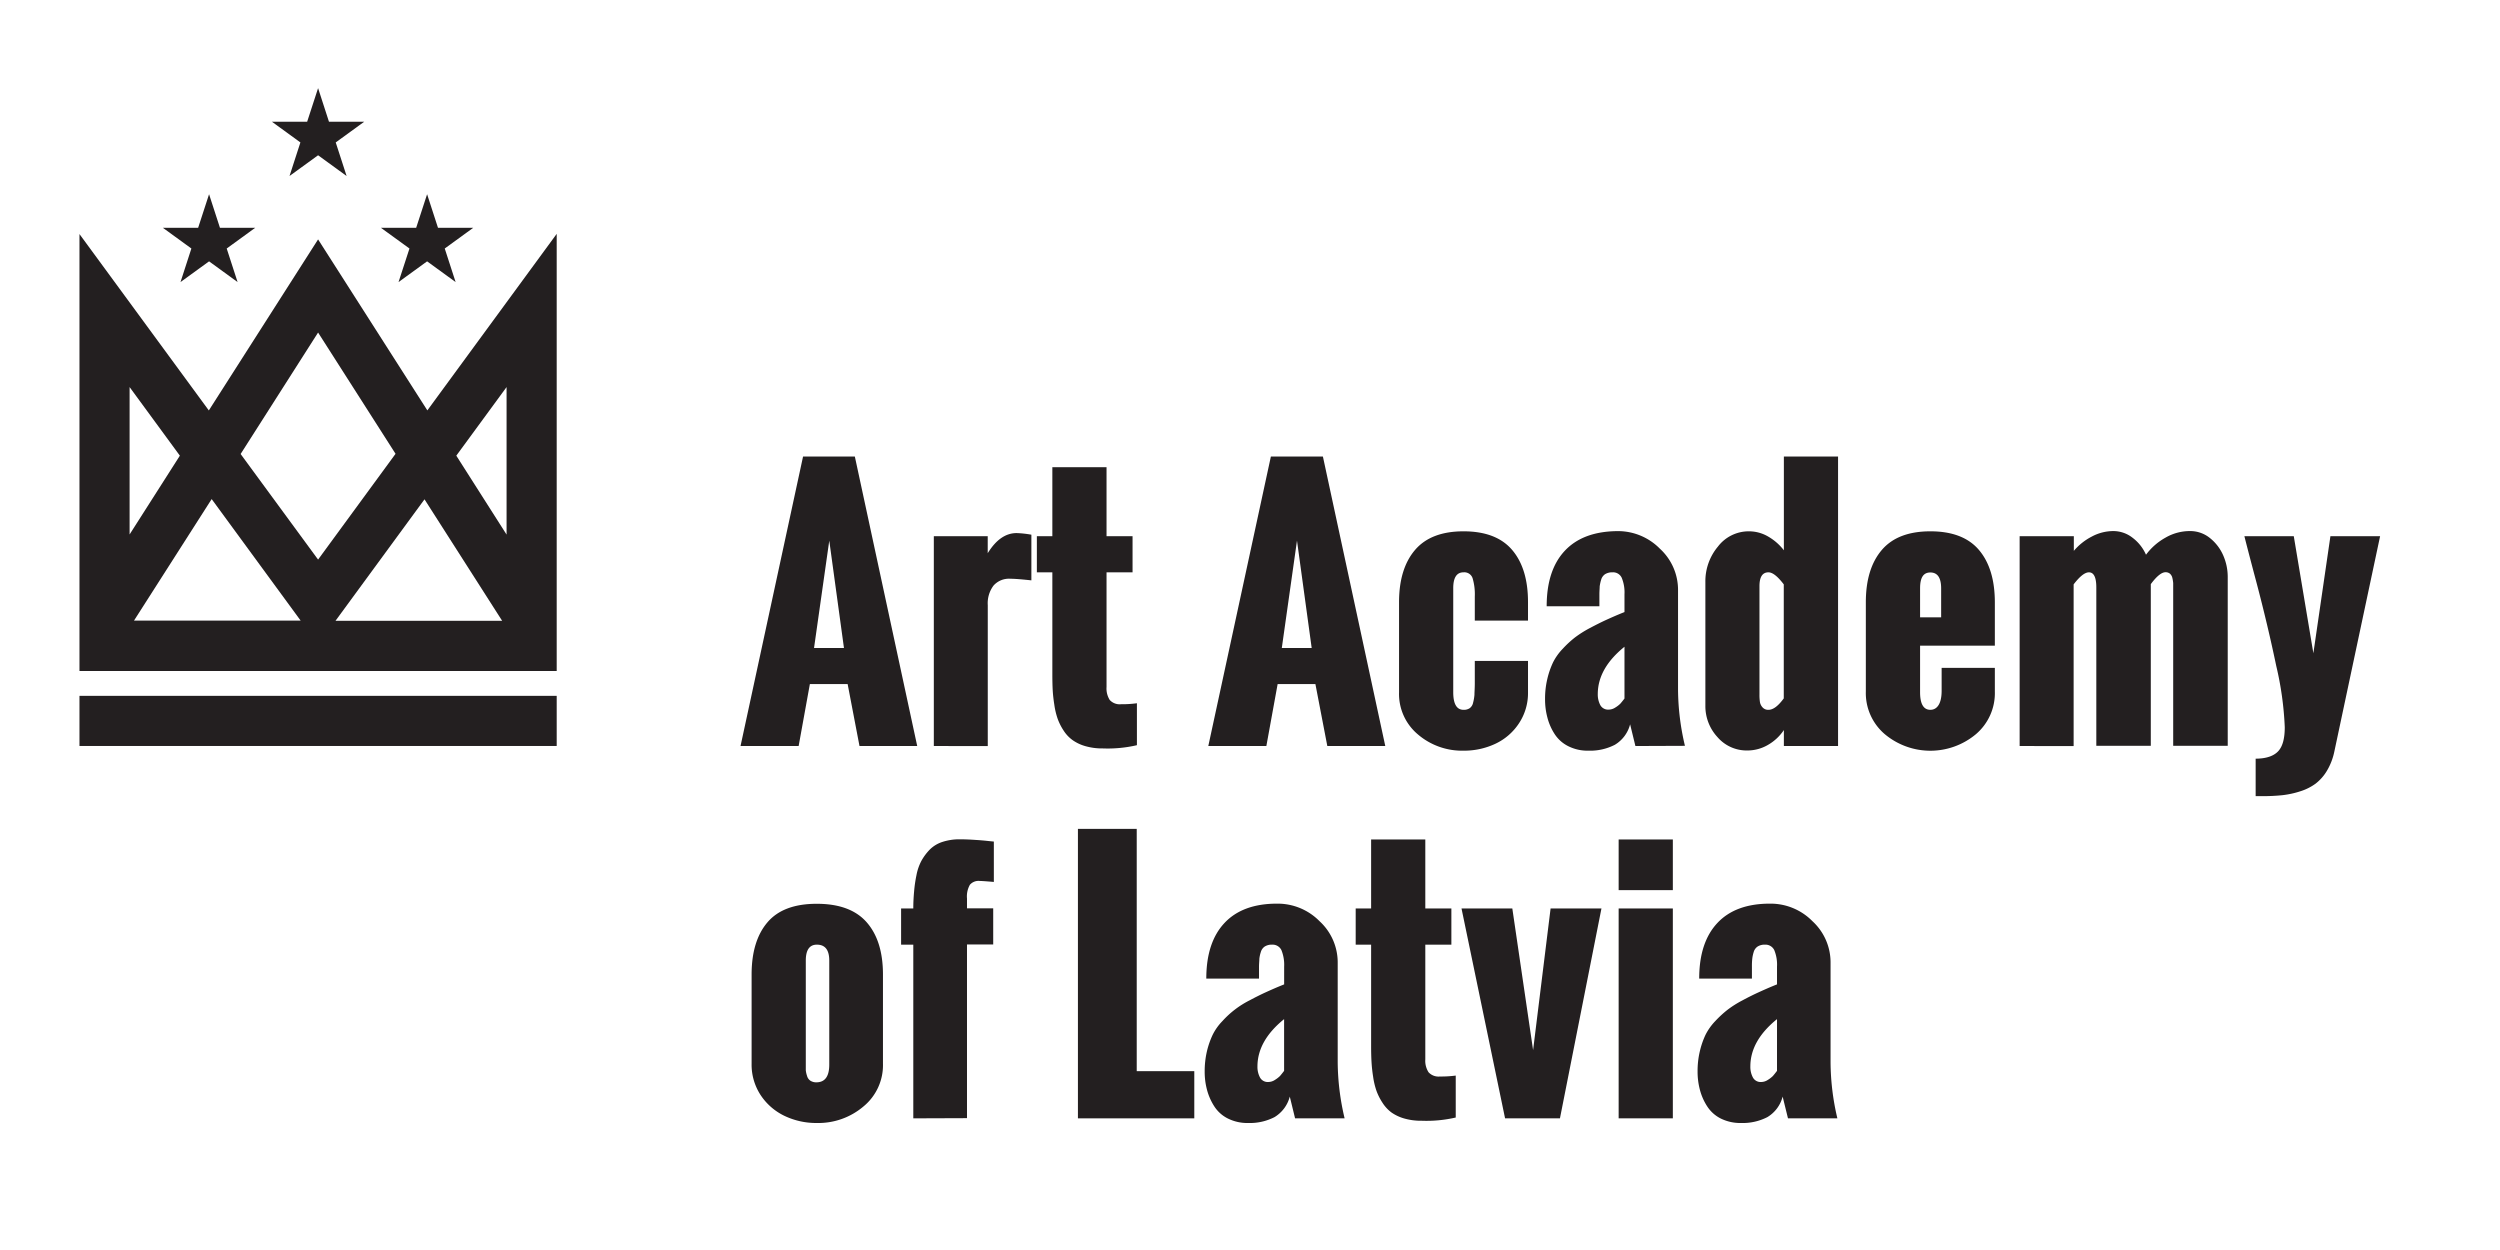<svg xmlns="http://www.w3.org/2000/svg" viewBox="0 0 510.24 255.12"><defs><style>.cls-1{fill:#231f20;}</style></defs><g id="Isolation_Mode" data-name="Isolation Mode"><path class="cls-1" d="M87.22,83.76l-22.3-34.9L42.62,83.77l-26.4-36v89.18h97.4V47.73ZM26.45,79,36.71,93,26.45,109.08Zm.9,47.66,15.85-24.8,18.16,24.8Zm21.76-34L64.92,67.87,80.73,92.62,64.92,114.21Zm19.36,34.05,18.17-24.8,15.85,24.8Zm34.92-17.6L93.13,93l10.26-14Z"/><rect class="cls-1" x="16.22" y="142.02" width="97.4" height="10.23"/><polygon class="cls-1" points="36.84 57.57 42.67 53.34 48.49 57.57 46.27 50.72 52.09 46.49 44.89 46.49 42.67 39.64 40.44 46.49 33.24 46.49 39.06 50.72 36.84 57.57"/><polygon class="cls-1" points="59.09 35.92 64.92 31.69 70.74 35.92 68.52 29.07 74.34 24.84 67.14 24.84 64.92 17.99 62.69 24.84 55.49 24.84 61.31 29.07 59.09 35.92"/><polygon class="cls-1" points="81.34 57.57 87.17 53.34 92.99 57.57 90.77 50.72 96.59 46.49 89.39 46.49 87.17 39.64 84.94 46.49 77.74 46.49 83.57 50.72 81.34 57.57"/><path class="cls-1" d="M151.14,152.26,163.9,93.18h10.57l12.73,59.08H175.42L173,139.62h-7.71L163,152.26Zm15-20h6.11l-3-21.92Z"/><path class="cls-1" d="M190.59,152.26V109.43h11v3.48c1.69-2.74,3.65-4.11,5.91-4.11a21,21,0,0,1,3,.33v9.32c-2-.22-3.47-.33-4.3-.33a4.21,4.21,0,0,0-3.43,1.4,6,6,0,0,0-1.17,4v28.75Z"/><path class="cls-1" d="M214.78,137.56V116.81h-3.16v-7.38h3.16V95.35h11.06v14.08h5.31v7.38h-5.31v23.4a4.41,4.41,0,0,0,.65,2.65,2.76,2.76,0,0,0,2.33.87,22.39,22.39,0,0,0,3.22-.2v8.56a26.34,26.34,0,0,1-7,.66,12.26,12.26,0,0,1-3.5-.46,8.49,8.49,0,0,1-2.62-1.23,7.16,7.16,0,0,1-1.84-1.95,11.45,11.45,0,0,1-1.22-2.42,15,15,0,0,1-.68-2.87,30.38,30.38,0,0,1-.33-3C214.8,139.83,214.78,138.76,214.78,137.56Z"/><path class="cls-1" d="M246.61,152.26l12.77-59.08H270l12.73,59.08H270.9l-2.43-12.64h-7.71l-2.3,12.64Zm15-20h6.1l-3-21.92Z"/><path class="cls-1" d="M285.54,141.3V122.92q0-6.84,3.25-10.66t9.91-3.82q6.69,0,9.93,3.81t3.23,10.67v3.74H301v-4.89a11.51,11.51,0,0,0-.45-3.76,1.77,1.77,0,0,0-1.85-1.2c-1.4,0-2.1,1.08-2.1,3.25v21.2c0,2.41.7,3.61,2.1,3.61a2.11,2.11,0,0,0,1.26-.33,1.84,1.84,0,0,0,.69-1.11,8.82,8.82,0,0,0,.28-1.63c0-.55.07-1.34.07-2.34V134.9h10.86v6.4a11.16,11.16,0,0,1-1.84,6.32,11.68,11.68,0,0,1-4.82,4.18,15,15,0,0,1-6.5,1.41,13.85,13.85,0,0,1-9.29-3.3A10.78,10.78,0,0,1,285.54,141.3Z"/><path class="cls-1" d="M333.78,152.26l-1.08-4.43a6.85,6.85,0,0,1-3.12,4.18,11,11,0,0,1-5.38,1.2,8.76,8.76,0,0,1-4.13-.92,7.06,7.06,0,0,1-2.78-2.48,11.4,11.4,0,0,1-1.47-3.35,14.38,14.38,0,0,1-.48-3.75,17.44,17.44,0,0,1,.46-4.14,16.91,16.91,0,0,1,1.16-3.36,11.31,11.31,0,0,1,2-2.81,21,21,0,0,1,2.46-2.28,22.69,22.69,0,0,1,3.07-1.94c1.25-.66,2.36-1.22,3.35-1.67s2.22-1,3.71-1.59v-3.61a7.88,7.88,0,0,0-.56-3.38,1.94,1.94,0,0,0-1.9-1.12,2.73,2.73,0,0,0-1.5.38,2,2,0,0,0-.8,1.13,8.47,8.47,0,0,0-.3,1.36c0,.41-.06.95-.06,1.63v2.43H315.67q0-7.39,3.71-11.34t10.76-4a12,12,0,0,1,8.63,3.58,11.38,11.38,0,0,1,3.71,8.5v20.35a50.81,50.81,0,0,0,1.41,11.39Zm-2.23-9.69V132q-5.44,4.4-5.45,9.65a4.65,4.65,0,0,0,.51,2.25,1.81,1.81,0,0,0,1.72.93,2.52,2.52,0,0,0,1.37-.44,5.33,5.33,0,0,0,1-.77C330.86,143.44,331.16,143.08,331.55,142.57Z"/><path class="cls-1" d="M348.06,144.05v-25.3a11,11,0,0,1,2.56-7.19,7.89,7.89,0,0,1,6.33-3.12,7.77,7.77,0,0,1,3.93,1.07,10.94,10.94,0,0,1,3.2,2.8V93.18h11.06v59.08H364.08V149a9.74,9.74,0,0,1-3.28,3.05,8.31,8.31,0,0,1-4.17,1.12,7.87,7.87,0,0,1-6.11-2.74A9.3,9.3,0,0,1,348.06,144.05Zm16-1.54V119.27q-1.87-2.46-3.12-2.46c-1.23,0-1.84.94-1.84,2.82v22.16a9.7,9.7,0,0,0,.09,1.46,2.11,2.11,0,0,0,.52,1.1,1.52,1.52,0,0,0,1.23.52C361.9,144.87,362.94,144.08,364.08,142.51Z"/><path class="cls-1" d="M380.81,141.13V122.92q0-6.84,3.25-10.66t9.92-3.82q6.69,0,9.92,3.81t3.24,10.67v8.86H391.88v9.48c0,2.41.7,3.61,2.1,3.61s2.3-1.29,2.3-3.87v-4.69h10.86v4.82a11,11,0,0,1-3.87,8.72,14.49,14.49,0,0,1-18.58,0A11,11,0,0,1,380.81,141.13ZM391.88,126h4.3v-5.91c0-2.17-.74-3.25-2.2-3.25s-2.1,1.08-2.1,3.25Z"/><path class="cls-1" d="M412.2,152.26V109.43h11.06v3a12,12,0,0,1,3.67-2.92,9.31,9.31,0,0,1,4.4-1.12,6.37,6.37,0,0,1,3.94,1.38,8.74,8.74,0,0,1,2.72,3.45,12.54,12.54,0,0,1,4-3.5,9.88,9.88,0,0,1,5-1.33,6.37,6.37,0,0,1,4.07,1.44,9.24,9.24,0,0,1,2.71,3.57,10.92,10.92,0,0,1,.9,4.31v34.5H443.54V120c0-.39,0-.71,0-1a7.12,7.12,0,0,0-.16-1,1.64,1.64,0,0,0-.49-.9,1.35,1.35,0,0,0-.92-.31c-.79,0-1.8.81-3,2.43v33H427.85V119.9c0-2.06-.5-3.09-1.51-3.09q-1.24,0-3.12,2.46v33Z"/><path class="cls-1" d="M466.31,148.42a65.81,65.81,0,0,0-1.74-12.52q-1.72-8.24-4-16.89c-1.54-5.78-2.36-9-2.5-9.58h10.08l4,23.89,3.48-23.89h10.14l-9.35,44a12.58,12.58,0,0,1-1.51,3.89,9.32,9.32,0,0,1-2.31,2.62,10.6,10.6,0,0,1-3.12,1.56,18.43,18.43,0,0,1-3.61.79,38.05,38.05,0,0,1-4.09.2h-1.41v-7.65c2.19,0,3.74-.56,4.64-1.56S466.31,150.65,466.31,148.42Z"/><path class="cls-1" d="M153.4,217.12V198.9q0-6.85,3.23-10.65t10.09-3.79q6.87,0,10.18,3.79t3.31,10.65v18.22a10.9,10.9,0,0,1-4,8.72,14.24,14.24,0,0,1-9.52,3.36,15,15,0,0,1-6.59-1.46,12.07,12.07,0,0,1-4.88-4.27A11.31,11.31,0,0,1,153.4,217.12Zm15.85.13v-21.2c0-2.17-.84-3.25-2.53-3.25-1.5,0-2.26,1.08-2.26,3.25v21.2c0,.48,0,.88,0,1.2a5.24,5.24,0,0,0,.25,1.12,1.72,1.72,0,0,0,.69,1,2.22,2.22,0,0,0,1.27.33Q169.26,220.86,169.25,217.25Z"/><path class="cls-1" d="M186.4,228.25V192.8h-2.49v-7.38h2.49v-.07c0-1.32.08-2.47.17-3.48a27.22,27.22,0,0,1,.47-3.22,10.39,10.39,0,0,1,1-2.93,10.83,10.83,0,0,1,1.69-2.29,6.45,6.45,0,0,1,2.59-1.59,11.14,11.14,0,0,1,3.61-.54q1.38,0,3.12.12c1.16.07,2.09.16,2.79.24l1,.1V180c-1.51-.13-2.47-.2-2.89-.2a2.32,2.32,0,0,0-2,.78,4.82,4.82,0,0,0-.59,2.8v2h5.35v7.38h-5.35v35.45Z"/><path class="cls-1" d="M220,228.25V169.17h12v49.45h11.75v9.63Z"/><path class="cls-1" d="M264.32,228.25l-1.08-4.44a6.92,6.92,0,0,1-3.12,4.19,11,11,0,0,1-5.38,1.2,8.9,8.9,0,0,1-4.14-.92,7,7,0,0,1-2.77-2.48,11.81,11.81,0,0,1-1.48-3.35,14.38,14.38,0,0,1-.48-3.75,18,18,0,0,1,.46-4.14,16.9,16.9,0,0,1,1.17-3.36,11,11,0,0,1,2-2.81,19,19,0,0,1,5.53-4.22c1.25-.67,2.36-1.22,3.35-1.67s2.22-1,3.71-1.59V197.3a8,8,0,0,0-.56-3.39,2,2,0,0,0-1.91-1.11,2.68,2.68,0,0,0-1.49.38,2,2,0,0,0-.8,1.13,6.6,6.6,0,0,0-.3,1.36c0,.41-.07,1-.07,1.63v2.43H246.2q0-7.39,3.71-11.35t10.77-3.95a12,12,0,0,1,8.63,3.58,11.42,11.42,0,0,1,3.71,8.5v20.35a50.81,50.81,0,0,0,1.41,11.39Zm-2.24-9.69V208q-5.43,4.4-5.44,9.65a4.6,4.6,0,0,0,.51,2.24,1.79,1.79,0,0,0,1.72.94,2.49,2.49,0,0,0,1.36-.44,5.9,5.9,0,0,0,1-.77C261.4,219.43,261.69,219.07,262.08,218.56Z"/><path class="cls-1" d="M279.84,213.54V192.8h-3.15v-7.38h3.15V171.33H290.9v14.09h5.32v7.38H290.9v23.4a4.35,4.35,0,0,0,.66,2.64,2.76,2.76,0,0,0,2.33.87,22.56,22.56,0,0,0,3.22-.19v8.56a26.44,26.44,0,0,1-7,.66,12.21,12.21,0,0,1-3.5-.46,8.73,8.73,0,0,1-2.62-1.23,7.46,7.46,0,0,1-1.84-2,11.7,11.7,0,0,1-1.22-2.42,15.16,15.16,0,0,1-.68-2.87,30.38,30.38,0,0,1-.33-3.05C279.87,215.82,279.84,214.75,279.84,213.54Z"/><path class="cls-1" d="M307.18,228.25l-8.89-42.83h10.37l4.24,28.91,3.57-28.91h10.38l-8.47,42.83Z"/><path class="cls-1" d="M330.36,181.67V171.33h11.06v10.34Zm0,46.58V185.42h11.06v42.83Z"/><path class="cls-1" d="M364.92,228.25l-1.09-4.44a6.85,6.85,0,0,1-3.12,4.19,11,11,0,0,1-5.38,1.2,9,9,0,0,1-4.14-.92,7.07,7.07,0,0,1-2.76-2.48,11.54,11.54,0,0,1-1.48-3.35,14.38,14.38,0,0,1-.48-3.75,17.44,17.44,0,0,1,.46-4.14,16.91,16.91,0,0,1,1.16-3.36,11.58,11.58,0,0,1,2-2.81,21.9,21.9,0,0,1,2.47-2.28,21.17,21.17,0,0,1,3.07-1.94c1.24-.67,2.36-1.22,3.35-1.67s2.21-1,3.7-1.59V197.3a7.81,7.81,0,0,0-.56-3.39,2,2,0,0,0-1.9-1.11,2.65,2.65,0,0,0-1.49.38,2,2,0,0,0-.81,1.13,7.25,7.25,0,0,0-.29,1.36,14.21,14.21,0,0,0-.07,1.63v2.43H346.8q0-7.39,3.71-11.35t10.76-3.95a12,12,0,0,1,8.64,3.58,11.41,11.41,0,0,1,3.7,8.5v20.35A50.81,50.81,0,0,0,375,228.25Zm-2.24-9.69V208q-5.44,4.4-5.44,9.65a4.6,4.6,0,0,0,.51,2.24,1.78,1.78,0,0,0,1.72.94,2.49,2.49,0,0,0,1.36-.44,5.9,5.9,0,0,0,1-.77C362,219.43,362.29,219.07,362.68,218.56Z"/></g></svg>